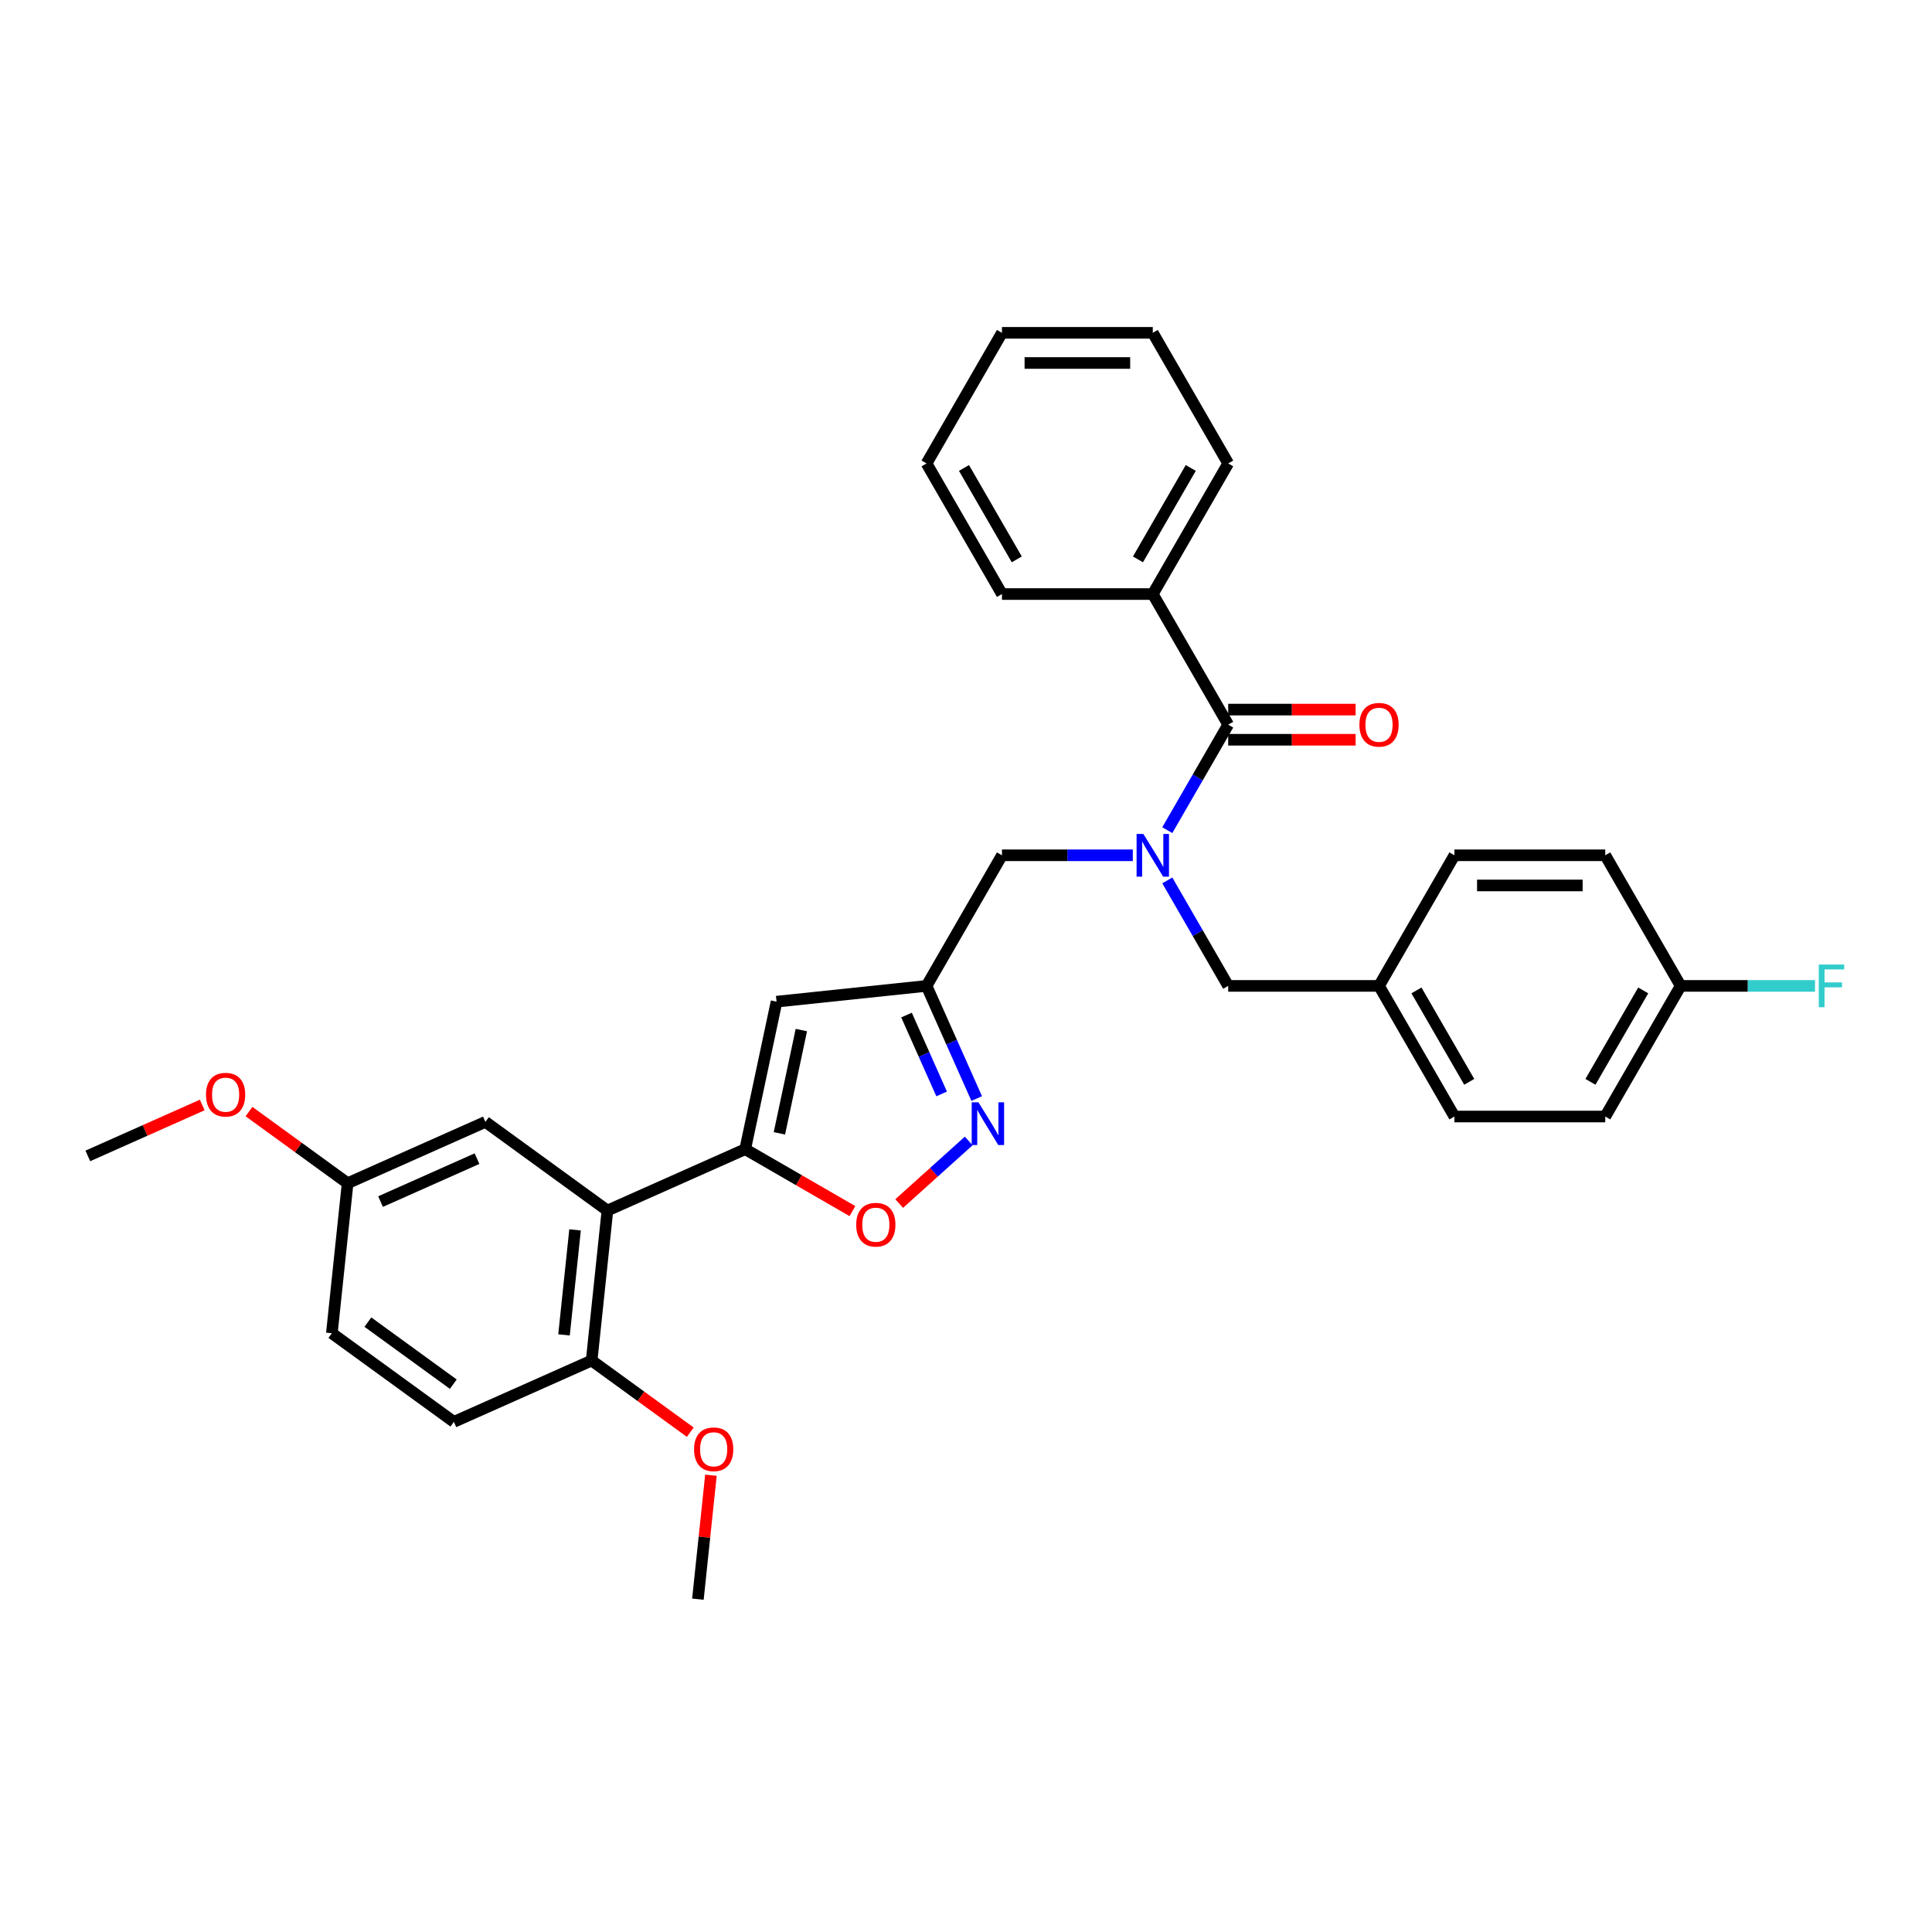 <?xml version='1.0' encoding='iso-8859-1'?>
<svg version='1.1' baseProfile='full'
              xmlns='http://www.w3.org/2000/svg'
                      xmlns:rdkit='http://www.rdkit.org/xml'
                      xmlns:xlink='http://www.w3.org/1999/xlink'
                  xml:space='preserve'
width='1000px' height='1000px' viewBox='0 0 1000 1000'>
<!-- END OF HEADER -->
<rect style='opacity:1.0;fill:#FFFFFF;stroke:none' width='1000' height='1000' x='0' y='0'> </rect>
<path class='bond-0' d='M 596.68,307.481 L 635.712,239.875' style='fill:none;fill-rule:evenodd;stroke:#000000;stroke-width:6px;stroke-linecap:butt;stroke-linejoin:miter;stroke-opacity:1' />
<path class='bond-0' d='M 589.013,289.534 L 616.336,242.209' style='fill:none;fill-rule:evenodd;stroke:#000000;stroke-width:6px;stroke-linecap:butt;stroke-linejoin:miter;stroke-opacity:1' />
<path class='bond-1' d='M 596.68,307.481 L 518.615,307.481' style='fill:none;fill-rule:evenodd;stroke:#000000;stroke-width:6px;stroke-linecap:butt;stroke-linejoin:miter;stroke-opacity:1' />
<path class='bond-2' d='M 596.68,307.481 L 635.712,375.088' style='fill:none;fill-rule:evenodd;stroke:#000000;stroke-width:6px;stroke-linecap:butt;stroke-linejoin:miter;stroke-opacity:1' />
<path class='bond-3' d='M 586.344,442.694 L 552.479,442.694' style='fill:none;fill-rule:evenodd;stroke:#0000FF;stroke-width:6px;stroke-linecap:butt;stroke-linejoin:miter;stroke-opacity:1' />
<path class='bond-3' d='M 552.479,442.694 L 518.615,442.694' style='fill:none;fill-rule:evenodd;stroke:#000000;stroke-width:6px;stroke-linecap:butt;stroke-linejoin:miter;stroke-opacity:1' />
<path class='bond-4' d='M 604.189,429.688 L 619.95,402.388' style='fill:none;fill-rule:evenodd;stroke:#0000FF;stroke-width:6px;stroke-linecap:butt;stroke-linejoin:miter;stroke-opacity:1' />
<path class='bond-4' d='M 619.95,402.388 L 635.712,375.088' style='fill:none;fill-rule:evenodd;stroke:#000000;stroke-width:6px;stroke-linecap:butt;stroke-linejoin:miter;stroke-opacity:1' />
<path class='bond-5' d='M 604.189,455.699 L 619.95,483' style='fill:none;fill-rule:evenodd;stroke:#0000FF;stroke-width:6px;stroke-linecap:butt;stroke-linejoin:miter;stroke-opacity:1' />
<path class='bond-5' d='M 619.95,483 L 635.712,510.3' style='fill:none;fill-rule:evenodd;stroke:#000000;stroke-width:6px;stroke-linecap:butt;stroke-linejoin:miter;stroke-opacity:1' />
<path class='bond-6' d='M 635.712,382.894 L 668.695,382.894' style='fill:none;fill-rule:evenodd;stroke:#000000;stroke-width:6px;stroke-linecap:butt;stroke-linejoin:miter;stroke-opacity:1' />
<path class='bond-6' d='M 668.695,382.894 L 701.677,382.894' style='fill:none;fill-rule:evenodd;stroke:#FF0000;stroke-width:6px;stroke-linecap:butt;stroke-linejoin:miter;stroke-opacity:1' />
<path class='bond-6' d='M 635.712,367.281 L 668.695,367.281' style='fill:none;fill-rule:evenodd;stroke:#000000;stroke-width:6px;stroke-linecap:butt;stroke-linejoin:miter;stroke-opacity:1' />
<path class='bond-6' d='M 668.695,367.281 L 701.677,367.281' style='fill:none;fill-rule:evenodd;stroke:#FF0000;stroke-width:6px;stroke-linecap:butt;stroke-linejoin:miter;stroke-opacity:1' />
<path class='bond-7' d='M 635.712,239.875 L 596.68,172.269' style='fill:none;fill-rule:evenodd;stroke:#000000;stroke-width:6px;stroke-linecap:butt;stroke-linejoin:miter;stroke-opacity:1' />
<path class='bond-8' d='M 518.615,307.481 L 479.582,239.875' style='fill:none;fill-rule:evenodd;stroke:#000000;stroke-width:6px;stroke-linecap:butt;stroke-linejoin:miter;stroke-opacity:1' />
<path class='bond-8' d='M 526.281,289.534 L 498.958,242.209' style='fill:none;fill-rule:evenodd;stroke:#000000;stroke-width:6px;stroke-linecap:butt;stroke-linejoin:miter;stroke-opacity:1' />
<path class='bond-9' d='M 830.875,577.906 L 869.907,510.3' style='fill:none;fill-rule:evenodd;stroke:#000000;stroke-width:6px;stroke-linecap:butt;stroke-linejoin:miter;stroke-opacity:1' />
<path class='bond-9' d='M 823.208,559.959 L 850.531,512.635' style='fill:none;fill-rule:evenodd;stroke:#000000;stroke-width:6px;stroke-linecap:butt;stroke-linejoin:miter;stroke-opacity:1' />
<path class='bond-10' d='M 830.875,577.906 L 752.81,577.906' style='fill:none;fill-rule:evenodd;stroke:#000000;stroke-width:6px;stroke-linecap:butt;stroke-linejoin:miter;stroke-opacity:1' />
<path class='bond-11' d='M 518.615,442.694 L 479.582,510.3' style='fill:none;fill-rule:evenodd;stroke:#000000;stroke-width:6px;stroke-linecap:butt;stroke-linejoin:miter;stroke-opacity:1' />
<path class='bond-12' d='M 869.907,510.3 L 830.875,442.694' style='fill:none;fill-rule:evenodd;stroke:#000000;stroke-width:6px;stroke-linecap:butt;stroke-linejoin:miter;stroke-opacity:1' />
<path class='bond-13' d='M 869.907,510.3 L 904.678,510.3' style='fill:none;fill-rule:evenodd;stroke:#000000;stroke-width:6px;stroke-linecap:butt;stroke-linejoin:miter;stroke-opacity:1' />
<path class='bond-13' d='M 904.678,510.3 L 939.448,510.3' style='fill:none;fill-rule:evenodd;stroke:#33CCCC;stroke-width:6px;stroke-linecap:butt;stroke-linejoin:miter;stroke-opacity:1' />
<path class='bond-14' d='M 441.22,626.866 L 413.467,610.842' style='fill:none;fill-rule:evenodd;stroke:#FF0000;stroke-width:6px;stroke-linecap:butt;stroke-linejoin:miter;stroke-opacity:1' />
<path class='bond-14' d='M 413.467,610.842 L 385.714,594.819' style='fill:none;fill-rule:evenodd;stroke:#000000;stroke-width:6px;stroke-linecap:butt;stroke-linejoin:miter;stroke-opacity:1' />
<path class='bond-15' d='M 465.421,622.957 L 483.413,606.756' style='fill:none;fill-rule:evenodd;stroke:#FF0000;stroke-width:6px;stroke-linecap:butt;stroke-linejoin:miter;stroke-opacity:1' />
<path class='bond-15' d='M 483.413,606.756 L 501.405,590.556' style='fill:none;fill-rule:evenodd;stroke:#0000FF;stroke-width:6px;stroke-linecap:butt;stroke-linejoin:miter;stroke-opacity:1' />
<path class='bond-16' d='M 385.714,594.819 L 401.945,518.46' style='fill:none;fill-rule:evenodd;stroke:#000000;stroke-width:6px;stroke-linecap:butt;stroke-linejoin:miter;stroke-opacity:1' />
<path class='bond-16' d='M 403.421,586.611 L 414.782,533.16' style='fill:none;fill-rule:evenodd;stroke:#000000;stroke-width:6px;stroke-linecap:butt;stroke-linejoin:miter;stroke-opacity:1' />
<path class='bond-17' d='M 385.714,594.819 L 314.398,626.571' style='fill:none;fill-rule:evenodd;stroke:#000000;stroke-width:6px;stroke-linecap:butt;stroke-linejoin:miter;stroke-opacity:1' />
<path class='bond-18' d='M 401.945,518.46 L 479.582,510.3' style='fill:none;fill-rule:evenodd;stroke:#000000;stroke-width:6px;stroke-linecap:butt;stroke-linejoin:miter;stroke-opacity:1' />
<path class='bond-19' d='M 479.582,510.3 L 492.563,539.455' style='fill:none;fill-rule:evenodd;stroke:#000000;stroke-width:6px;stroke-linecap:butt;stroke-linejoin:miter;stroke-opacity:1' />
<path class='bond-19' d='M 492.563,539.455 L 505.544,568.61' style='fill:none;fill-rule:evenodd;stroke:#0000FF;stroke-width:6px;stroke-linecap:butt;stroke-linejoin:miter;stroke-opacity:1' />
<path class='bond-19' d='M 469.213,525.397 L 478.3,545.806' style='fill:none;fill-rule:evenodd;stroke:#000000;stroke-width:6px;stroke-linecap:butt;stroke-linejoin:miter;stroke-opacity:1' />
<path class='bond-19' d='M 478.3,545.806 L 487.386,566.214' style='fill:none;fill-rule:evenodd;stroke:#0000FF;stroke-width:6px;stroke-linecap:butt;stroke-linejoin:miter;stroke-opacity:1' />
<path class='bond-20' d='M 314.398,626.571 L 306.238,704.209' style='fill:none;fill-rule:evenodd;stroke:#000000;stroke-width:6px;stroke-linecap:butt;stroke-linejoin:miter;stroke-opacity:1' />
<path class='bond-20' d='M 297.647,636.585 L 291.935,690.931' style='fill:none;fill-rule:evenodd;stroke:#000000;stroke-width:6px;stroke-linecap:butt;stroke-linejoin:miter;stroke-opacity:1' />
<path class='bond-21' d='M 314.398,626.571 L 251.242,580.686' style='fill:none;fill-rule:evenodd;stroke:#000000;stroke-width:6px;stroke-linecap:butt;stroke-linejoin:miter;stroke-opacity:1' />
<path class='bond-22' d='M 306.238,704.209 L 234.922,735.96' style='fill:none;fill-rule:evenodd;stroke:#000000;stroke-width:6px;stroke-linecap:butt;stroke-linejoin:miter;stroke-opacity:1' />
<path class='bond-23' d='M 306.238,704.209 L 331.766,722.756' style='fill:none;fill-rule:evenodd;stroke:#000000;stroke-width:6px;stroke-linecap:butt;stroke-linejoin:miter;stroke-opacity:1' />
<path class='bond-23' d='M 331.766,722.756 L 357.294,741.303' style='fill:none;fill-rule:evenodd;stroke:#FF0000;stroke-width:6px;stroke-linecap:butt;stroke-linejoin:miter;stroke-opacity:1' />
<path class='bond-24' d='M 251.242,580.686 L 179.926,612.438' style='fill:none;fill-rule:evenodd;stroke:#000000;stroke-width:6px;stroke-linecap:butt;stroke-linejoin:miter;stroke-opacity:1' />
<path class='bond-24' d='M 246.895,599.712 L 196.974,621.938' style='fill:none;fill-rule:evenodd;stroke:#000000;stroke-width:6px;stroke-linecap:butt;stroke-linejoin:miter;stroke-opacity:1' />
<path class='bond-25' d='M 234.922,735.96 L 171.766,690.075' style='fill:none;fill-rule:evenodd;stroke:#000000;stroke-width:6px;stroke-linecap:butt;stroke-linejoin:miter;stroke-opacity:1' />
<path class='bond-25' d='M 234.626,716.446 L 190.417,684.327' style='fill:none;fill-rule:evenodd;stroke:#000000;stroke-width:6px;stroke-linecap:butt;stroke-linejoin:miter;stroke-opacity:1' />
<path class='bond-26' d='M 179.926,612.438 L 171.766,690.075' style='fill:none;fill-rule:evenodd;stroke:#000000;stroke-width:6px;stroke-linecap:butt;stroke-linejoin:miter;stroke-opacity:1' />
<path class='bond-27' d='M 179.926,612.438 L 154.398,593.89' style='fill:none;fill-rule:evenodd;stroke:#000000;stroke-width:6px;stroke-linecap:butt;stroke-linejoin:miter;stroke-opacity:1' />
<path class='bond-27' d='M 154.398,593.89 L 128.871,575.343' style='fill:none;fill-rule:evenodd;stroke:#FF0000;stroke-width:6px;stroke-linecap:butt;stroke-linejoin:miter;stroke-opacity:1' />
<path class='bond-28' d='M 367.978,763.568 L 364.606,795.65' style='fill:none;fill-rule:evenodd;stroke:#FF0000;stroke-width:6px;stroke-linecap:butt;stroke-linejoin:miter;stroke-opacity:1' />
<path class='bond-28' d='M 364.606,795.65 L 361.234,827.731' style='fill:none;fill-rule:evenodd;stroke:#000000;stroke-width:6px;stroke-linecap:butt;stroke-linejoin:miter;stroke-opacity:1' />
<path class='bond-29' d='M 104.67,571.939 L 75.062,585.122' style='fill:none;fill-rule:evenodd;stroke:#FF0000;stroke-width:6px;stroke-linecap:butt;stroke-linejoin:miter;stroke-opacity:1' />
<path class='bond-29' d='M 75.062,585.122 L 45.455,598.304' style='fill:none;fill-rule:evenodd;stroke:#000000;stroke-width:6px;stroke-linecap:butt;stroke-linejoin:miter;stroke-opacity:1' />
<path class='bond-30' d='M 830.875,442.694 L 752.81,442.694' style='fill:none;fill-rule:evenodd;stroke:#000000;stroke-width:6px;stroke-linecap:butt;stroke-linejoin:miter;stroke-opacity:1' />
<path class='bond-30' d='M 819.165,458.307 L 764.52,458.307' style='fill:none;fill-rule:evenodd;stroke:#000000;stroke-width:6px;stroke-linecap:butt;stroke-linejoin:miter;stroke-opacity:1' />
<path class='bond-31' d='M 752.81,442.694 L 713.777,510.3' style='fill:none;fill-rule:evenodd;stroke:#000000;stroke-width:6px;stroke-linecap:butt;stroke-linejoin:miter;stroke-opacity:1' />
<path class='bond-32' d='M 713.777,510.3 L 752.81,577.906' style='fill:none;fill-rule:evenodd;stroke:#000000;stroke-width:6px;stroke-linecap:butt;stroke-linejoin:miter;stroke-opacity:1' />
<path class='bond-32' d='M 733.153,512.635 L 760.476,559.959' style='fill:none;fill-rule:evenodd;stroke:#000000;stroke-width:6px;stroke-linecap:butt;stroke-linejoin:miter;stroke-opacity:1' />
<path class='bond-33' d='M 713.777,510.3 L 635.712,510.3' style='fill:none;fill-rule:evenodd;stroke:#000000;stroke-width:6px;stroke-linecap:butt;stroke-linejoin:miter;stroke-opacity:1' />
<path class='bond-34' d='M 596.68,172.269 L 518.615,172.269' style='fill:none;fill-rule:evenodd;stroke:#000000;stroke-width:6px;stroke-linecap:butt;stroke-linejoin:miter;stroke-opacity:1' />
<path class='bond-34' d='M 584.97,187.882 L 530.325,187.882' style='fill:none;fill-rule:evenodd;stroke:#000000;stroke-width:6px;stroke-linecap:butt;stroke-linejoin:miter;stroke-opacity:1' />
<path class='bond-35' d='M 479.582,239.875 L 518.615,172.269' style='fill:none;fill-rule:evenodd;stroke:#000000;stroke-width:6px;stroke-linecap:butt;stroke-linejoin:miter;stroke-opacity:1' />
<path  class='atom-1' d='M 591.793 431.64
L 599.037 443.35
Q 599.756 444.505, 600.911 446.597
Q 602.066 448.689, 602.129 448.814
L 602.129 431.64
L 605.064 431.64
L 605.064 453.748
L 602.035 453.748
L 594.26 440.945
Q 593.354 439.446, 592.386 437.729
Q 591.449 436.011, 591.168 435.481
L 591.168 453.748
L 588.296 453.748
L 588.296 431.64
L 591.793 431.64
' fill='#0000FF'/>
<path  class='atom-3' d='M 703.629 375.15
Q 703.629 369.842, 706.252 366.875
Q 708.875 363.909, 713.777 363.909
Q 718.68 363.909, 721.303 366.875
Q 723.926 369.842, 723.926 375.15
Q 723.926 380.521, 721.272 383.581
Q 718.617 386.61, 713.777 386.61
Q 708.906 386.61, 706.252 383.581
Q 703.629 380.552, 703.629 375.15
M 713.777 384.112
Q 717.15 384.112, 718.961 381.864
Q 720.803 379.584, 720.803 375.15
Q 720.803 370.81, 718.961 368.624
Q 717.15 366.407, 713.777 366.407
Q 710.405 366.407, 708.563 368.593
Q 706.751 370.778, 706.751 375.15
Q 706.751 379.615, 708.563 381.864
Q 710.405 384.112, 713.777 384.112
' fill='#FF0000'/>
<path  class='atom-9' d='M 443.172 633.914
Q 443.172 628.606, 445.795 625.639
Q 448.418 622.673, 453.321 622.673
Q 458.223 622.673, 460.846 625.639
Q 463.469 628.606, 463.469 633.914
Q 463.469 639.285, 460.815 642.345
Q 458.161 645.374, 453.321 645.374
Q 448.449 645.374, 445.795 642.345
Q 443.172 639.316, 443.172 633.914
M 453.321 642.876
Q 456.693 642.876, 458.504 640.628
Q 460.346 638.348, 460.346 633.914
Q 460.346 629.574, 458.504 627.388
Q 456.693 625.171, 453.321 625.171
Q 449.948 625.171, 448.106 627.357
Q 446.295 629.543, 446.295 633.914
Q 446.295 638.38, 448.106 640.628
Q 449.948 642.876, 453.321 642.876
' fill='#FF0000'/>
<path  class='atom-13' d='M 506.447 570.562
L 513.692 582.272
Q 514.41 583.427, 515.565 585.519
Q 516.721 587.611, 516.783 587.736
L 516.783 570.562
L 519.718 570.562
L 519.718 592.67
L 516.689 592.67
L 508.914 579.867
Q 508.009 578.369, 507.041 576.651
Q 506.104 574.934, 505.823 574.403
L 505.823 592.67
L 502.95 592.67
L 502.95 570.562
L 506.447 570.562
' fill='#0000FF'/>
<path  class='atom-20' d='M 359.246 750.156
Q 359.246 744.848, 361.869 741.882
Q 364.492 738.915, 369.394 738.915
Q 374.297 738.915, 376.92 741.882
Q 379.543 744.848, 379.543 750.156
Q 379.543 755.527, 376.888 758.587
Q 374.234 761.616, 369.394 761.616
Q 364.523 761.616, 361.869 758.587
Q 359.246 755.559, 359.246 750.156
M 369.394 759.118
Q 372.767 759.118, 374.578 756.87
Q 376.42 754.591, 376.42 750.156
Q 376.42 745.816, 374.578 743.63
Q 372.767 741.413, 369.394 741.413
Q 366.022 741.413, 364.179 743.599
Q 362.368 745.785, 362.368 750.156
Q 362.368 754.622, 364.179 756.87
Q 366.022 759.118, 369.394 759.118
' fill='#FF0000'/>
<path  class='atom-21' d='M 106.622 566.615
Q 106.622 561.306, 109.245 558.34
Q 111.868 555.373, 116.77 555.373
Q 121.673 555.373, 124.296 558.34
Q 126.919 561.306, 126.919 566.615
Q 126.919 571.985, 124.265 575.046
Q 121.611 578.075, 116.77 578.075
Q 111.899 578.075, 109.245 575.046
Q 106.622 572.017, 106.622 566.615
M 116.77 575.576
Q 120.143 575.576, 121.954 573.328
Q 123.796 571.049, 123.796 566.615
Q 123.796 562.274, 121.954 560.088
Q 120.143 557.871, 116.77 557.871
Q 113.398 557.871, 111.556 560.057
Q 109.745 562.243, 109.745 566.615
Q 109.745 571.08, 111.556 573.328
Q 113.398 575.576, 116.77 575.576
' fill='#FF0000'/>
<path  class='atom-29' d='M 941.399 499.246
L 954.545 499.246
L 954.545 501.775
L 944.366 501.775
L 944.366 508.489
L 953.421 508.489
L 953.421 511.05
L 944.366 511.05
L 944.366 521.354
L 941.399 521.354
L 941.399 499.246
' fill='#33CCCC'/>
</svg>
